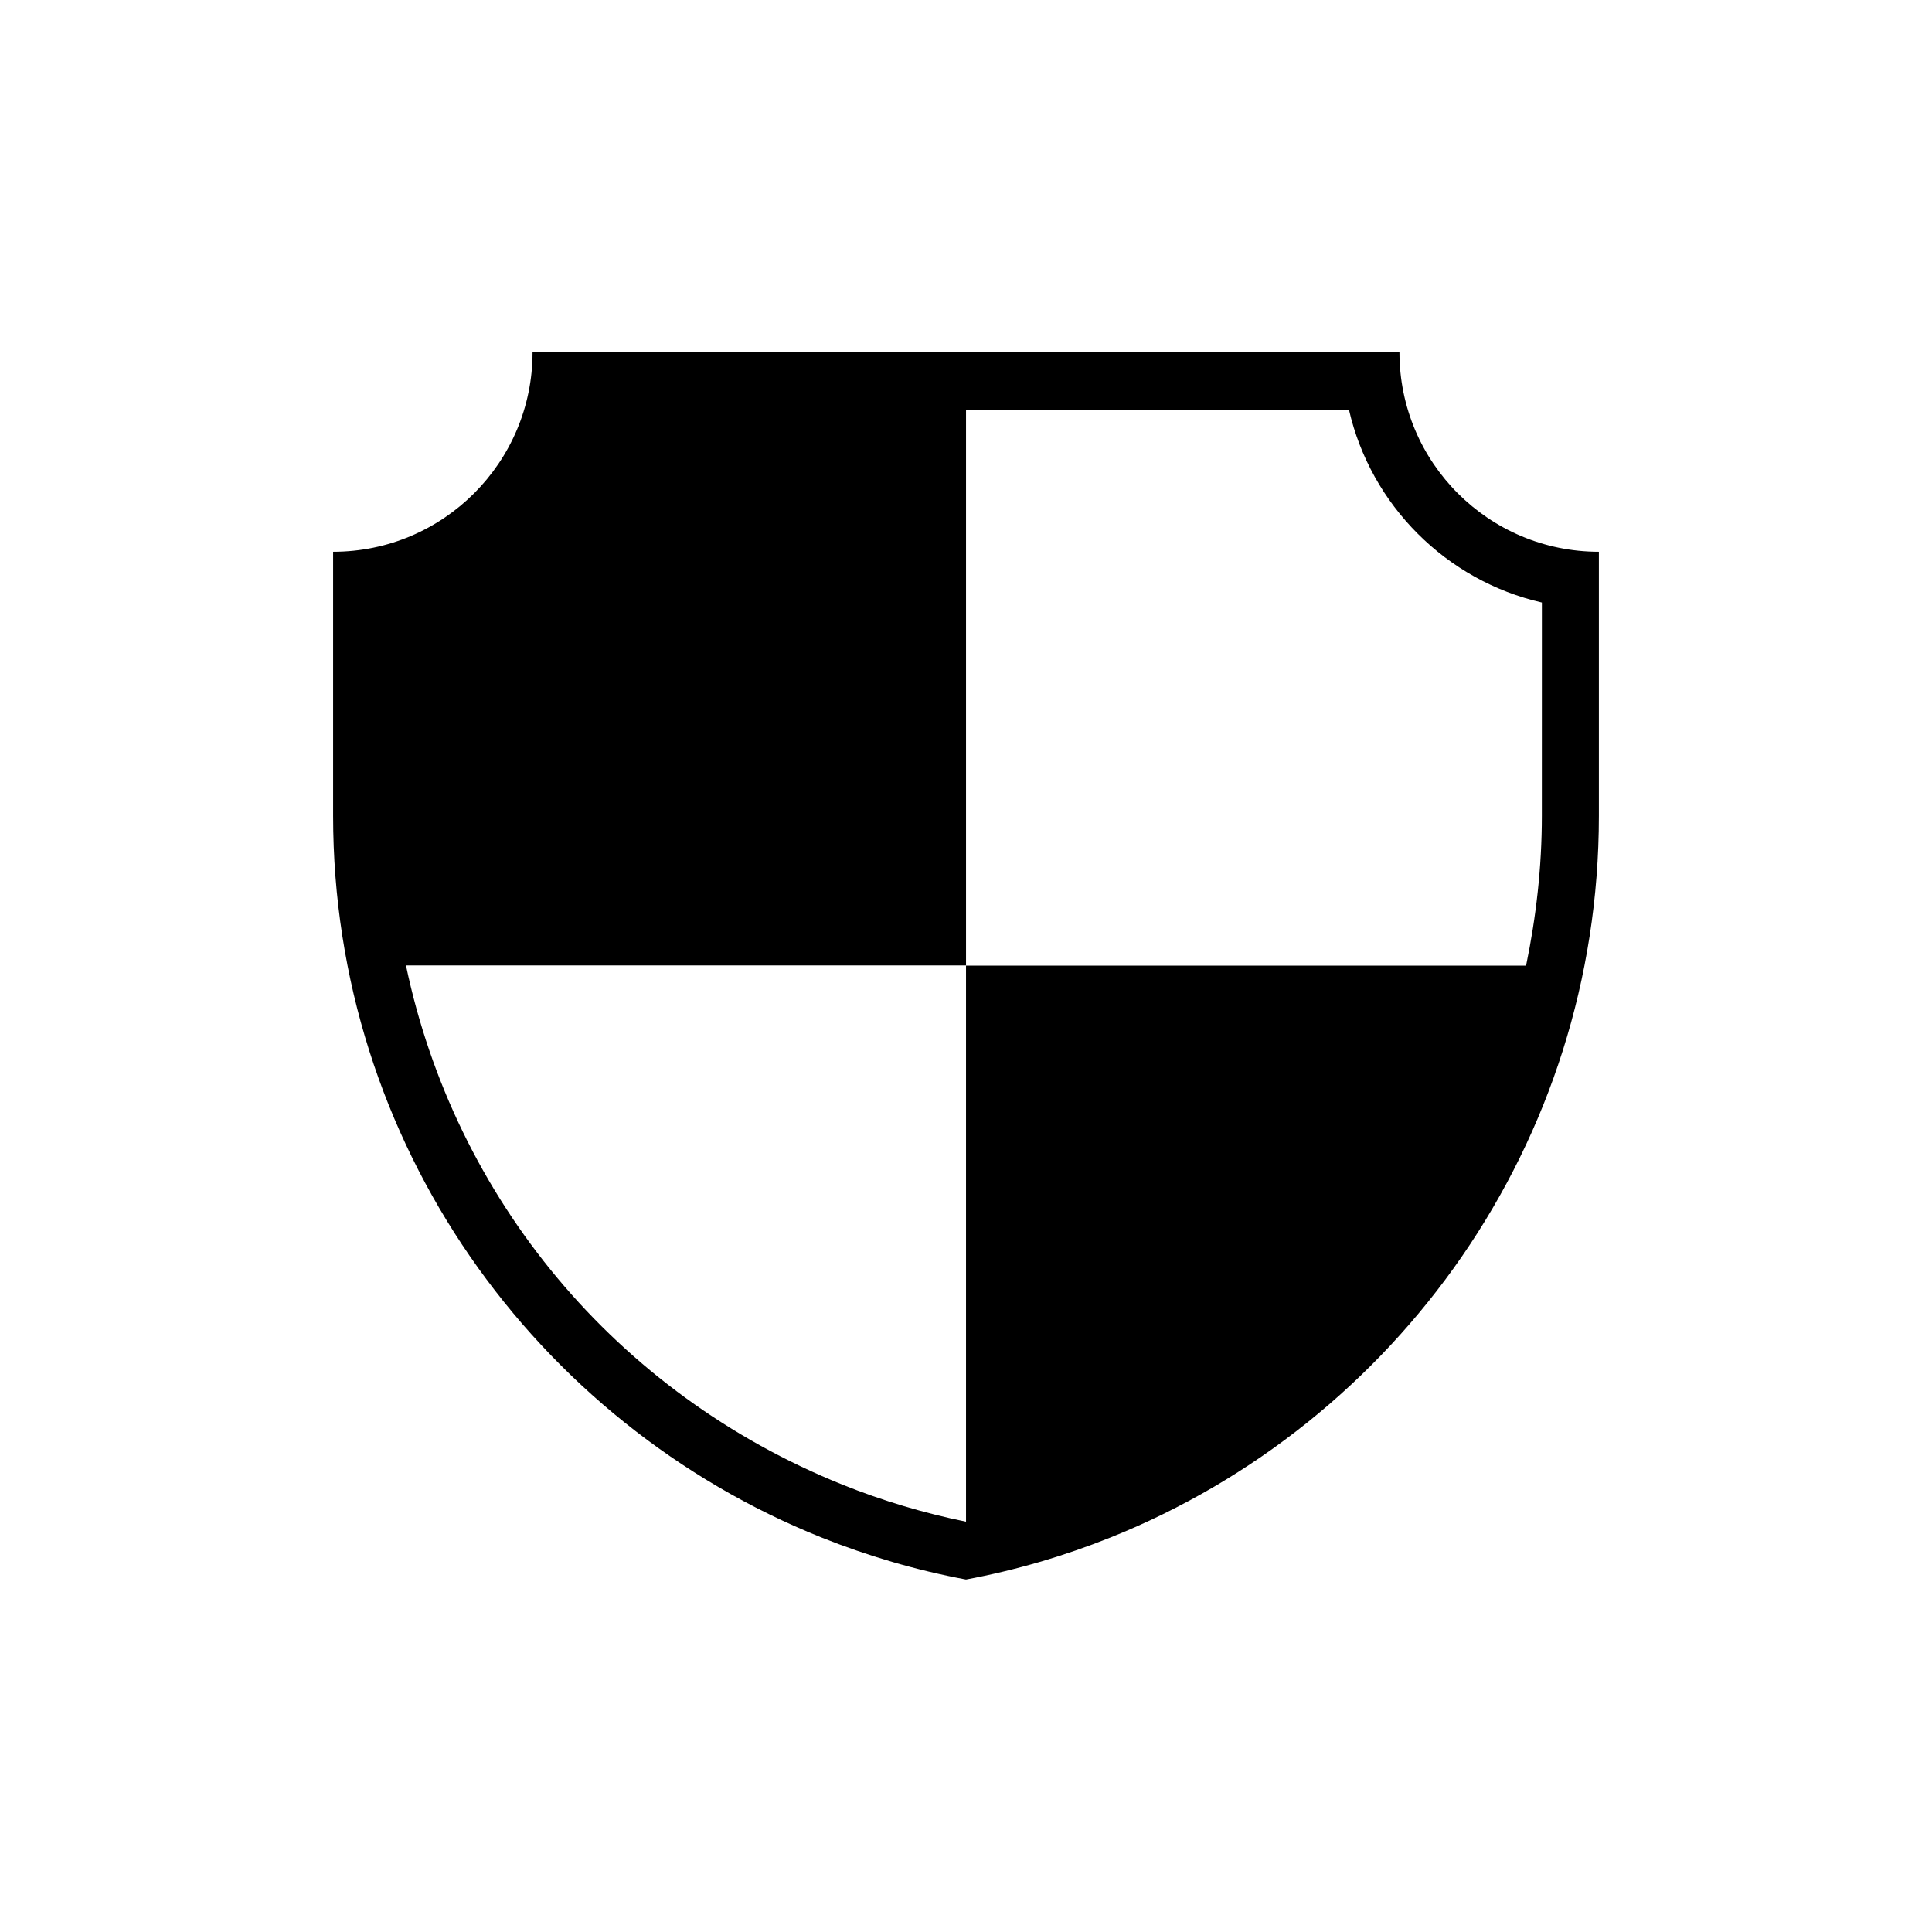 <?xml version="1.0" encoding="UTF-8"?>
<!-- The Best Svg Icon site in the world: iconSvg.co, Visit us! https://iconsvg.co -->
<svg fill="#000000" width="800px" height="800px" version="1.1" viewBox="144 144 512 512" xmlns="http://www.w3.org/2000/svg">
 <path d="m514.87 237.37h-229.74c0 29.172-23.68 52.852-52.852 52.852v69.98c0 86.707 53.605 160.87 129.43 191.25 12.242 4.887 25.039 8.664 38.289 11.133 13.25-2.469 26.047-6.246 38.289-11.133 75.824-30.379 129.43-104.54 129.43-191.25v-69.98c-29.168 0-52.848-23.629-52.848-52.852zm37.734 122.88c0 13.551-1.512 26.801-4.18 39.648l-148.42 0.004v147.36c-11.133-2.266-22.117-5.543-32.648-9.773-60.305-24.234-102.83-76.023-115.77-137.64h148.42v-147.31h101.47c5.793 25.34 25.797 45.344 51.137 51.137z"/>
</svg>
